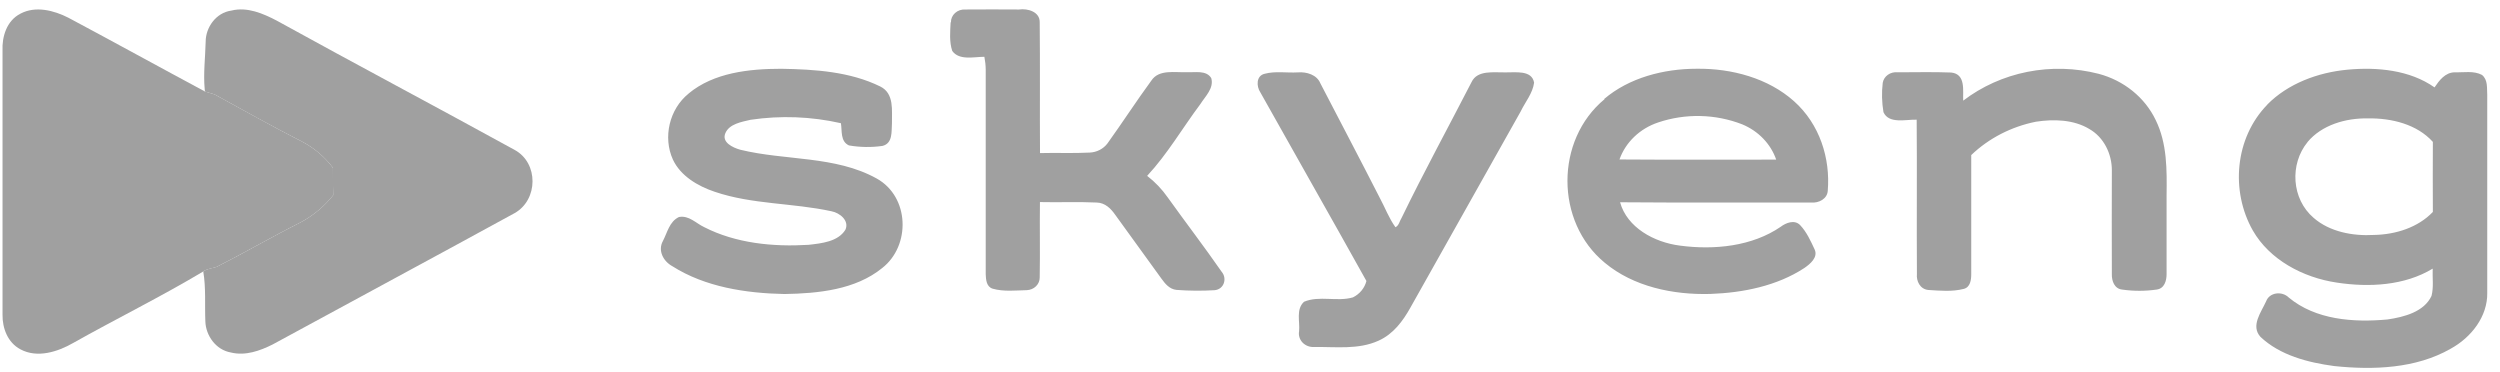 <?xml version="1.0" encoding="UTF-8"?> <svg xmlns="http://www.w3.org/2000/svg" width="188" height="28" viewBox="0 0 188 28" fill="none"> <path fill-rule="evenodd" clip-rule="evenodd" d="M1.545 1.023C2.682 0.422 4.067 0.786 5.136 1.33C8.573 3.161 11.993 5.049 15.415 6.883L16.139 7.1C18.343 8.3 20.527 9.537 22.769 10.677C23.67 11.159 24.445 11.822 25.039 12.62C25.039 13.303 25.039 13.987 25.064 14.673C24.409 15.502 23.58 16.196 22.628 16.712C20.489 17.784 18.429 18.988 16.298 20.067C15.967 20.185 15.587 20.202 15.289 20.412C12.099 22.319 8.732 23.975 5.489 25.799C4.339 26.457 2.808 26.951 1.542 26.272C0.569 25.759 0.178 24.673 0.19 23.67C0.19 17.046 0.19 10.422 0.19 3.798C0.145 2.769 0.493 1.557 1.545 1.023Z" fill="#A0A0A0"></path> <path fill-rule="evenodd" clip-rule="evenodd" d="M15.466 3.135C15.466 2.08 16.222 0.959 17.403 0.795C18.598 0.5 19.781 1.015 20.805 1.548C26.749 4.827 32.756 8.006 38.71 11.278C40.508 12.262 40.475 15.018 38.71 16.021C32.657 19.333 26.567 22.605 20.5 25.905C19.556 26.378 18.454 26.776 17.37 26.509C16.22 26.312 15.478 25.222 15.443 24.176C15.388 22.92 15.498 21.659 15.284 20.412C15.572 20.202 15.953 20.176 16.293 20.067C18.424 18.988 20.484 17.784 22.623 16.712C23.575 16.196 24.404 15.502 25.059 14.673C25.034 13.987 25.024 13.303 25.034 12.619C24.441 11.822 23.665 11.158 22.764 10.677C20.522 9.537 18.338 8.311 16.134 7.1L15.41 6.882L15.393 6.705C15.284 5.515 15.438 4.325 15.466 3.135Z" fill="#A0A0A0"></path> <path fill-rule="evenodd" clip-rule="evenodd" d="M71.511 1.682C71.507 1.551 71.533 1.42 71.587 1.298C71.64 1.177 71.72 1.067 71.822 0.976C71.923 0.885 72.043 0.814 72.175 0.769C72.307 0.725 72.448 0.706 72.588 0.715C73.934 0.696 75.284 0.715 76.623 0.715C77.306 0.616 78.194 0.899 78.186 1.661C78.222 4.945 78.186 8.228 78.209 11.512C79.452 11.477 80.698 11.54 81.941 11.474C82.206 11.463 82.464 11.395 82.696 11.276C82.928 11.156 83.128 10.989 83.281 10.786C84.405 9.224 85.447 7.609 86.587 6.054C87.157 5.196 88.352 5.468 89.247 5.427C89.868 5.465 90.707 5.257 91.086 5.872C91.305 6.634 90.637 7.24 90.259 7.84C88.919 9.629 87.802 11.571 86.266 13.225C86.864 13.687 87.383 14.231 87.807 14.838C89.149 16.714 90.559 18.55 91.873 20.443C92.291 20.935 92.057 21.749 91.348 21.822C90.392 21.88 89.433 21.873 88.478 21.801C87.941 21.749 87.611 21.328 87.333 20.944C86.178 19.345 85.016 17.748 83.861 16.147C83.543 15.692 83.104 15.245 82.476 15.231C81.054 15.162 79.629 15.231 78.204 15.196C78.179 17.088 78.222 18.981 78.186 20.873C78.186 21.118 78.086 21.353 77.905 21.529C77.725 21.706 77.478 21.81 77.218 21.82C76.365 21.839 75.475 21.945 74.648 21.709C74.174 21.562 74.144 21.027 74.126 20.634C74.126 15.498 74.126 10.365 74.126 5.231C74.122 4.909 74.088 4.588 74.025 4.271C73.236 4.271 72.134 4.564 71.609 3.831C71.38 3.142 71.453 2.388 71.488 1.673L71.511 1.682ZM51.787 7.029C53.673 5.465 56.327 5.172 58.755 5.172C61.277 5.215 63.92 5.385 66.192 6.502C67.269 7.029 67.055 8.325 67.075 9.274C67.029 9.868 67.158 10.776 66.361 10.973C65.524 11.092 64.672 11.079 63.839 10.935C63.176 10.627 63.335 9.828 63.236 9.265C61.015 8.76 58.708 8.672 56.45 9.007C55.757 9.168 54.846 9.319 54.549 10.01C54.251 10.701 55.098 11.101 55.673 11.261C59.055 12.089 62.823 11.701 65.922 13.421C68.404 14.798 68.497 18.477 66.338 20.159C64.336 21.787 61.547 22.068 58.99 22.111C56.077 22.052 53.02 21.581 50.566 20.022C49.873 19.648 49.459 18.839 49.848 18.129C50.181 17.5 50.332 16.662 51.058 16.319C51.815 16.18 52.337 16.793 52.952 17.079C55.33 18.297 58.135 18.574 60.8 18.411C61.789 18.299 63.022 18.174 63.574 17.277C63.882 16.606 63.173 16.009 62.523 15.886C59.633 15.257 56.576 15.38 53.762 14.427C52.461 13.994 51.174 13.223 50.602 11.999C49.845 10.332 50.324 8.214 51.79 7.031L51.787 7.029ZM120.635 7.443C122.511 5.846 125.101 5.17 127.595 5.17C130.228 5.136 132.969 5.879 134.909 7.611C136.848 9.343 137.648 11.905 137.448 14.344C137.416 14.95 136.772 15.29 136.187 15.229C131.396 15.217 126.604 15.252 121.83 15.21C122.35 17.102 124.382 18.226 126.344 18.472C128.917 18.813 131.756 18.529 133.91 17.053C134.304 16.755 134.939 16.502 135.358 16.916C135.862 17.443 136.165 18.124 136.467 18.773C136.72 19.357 136.134 19.844 135.688 20.154C133.633 21.5 131.086 22.016 128.627 22.104C125.81 22.186 122.826 21.552 120.678 19.759C116.94 16.684 116.94 10.533 120.663 7.457L120.635 7.443ZM124.688 9.21C124.01 9.437 123.397 9.805 122.894 10.287C122.391 10.769 122.012 11.352 121.785 11.992C125.714 12.025 129.643 11.992 133.57 12.004C133.366 11.417 133.033 10.877 132.591 10.419C132.15 9.961 131.61 9.596 131.007 9.347C128.993 8.565 126.739 8.516 124.688 9.21ZM147.637 7.566C149.04 6.495 150.694 5.754 152.463 5.403C154.233 5.052 156.065 5.102 157.81 5.548C158.756 5.798 159.632 6.241 160.375 6.844C161.119 7.447 161.712 8.196 162.113 9.038C162.978 10.805 162.95 12.787 162.927 14.687C162.927 16.665 162.927 18.645 162.927 20.623C162.927 21.096 162.771 21.706 162.171 21.777C161.315 21.898 160.446 21.898 159.591 21.777C158.993 21.716 158.799 21.108 158.811 20.627C158.794 18.025 158.811 15.404 158.811 12.792C158.811 11.595 158.231 10.336 157.114 9.698C155.934 8.988 154.446 8.948 153.102 9.153C151.253 9.523 149.561 10.395 148.237 11.661C148.237 14.65 148.237 17.638 148.237 20.625C148.237 21.032 148.174 21.607 147.665 21.727C146.805 21.947 145.879 21.862 145.001 21.805C144.381 21.739 144.099 21.131 144.152 20.606C144.126 16.738 144.167 12.868 144.134 9C143.319 8.974 142.048 9.34 141.637 8.437C141.513 7.705 141.494 6.961 141.582 6.225C141.623 5.984 141.762 5.768 141.969 5.622C142.177 5.475 142.436 5.409 142.694 5.437C144.038 5.437 145.387 5.401 146.729 5.454C147.844 5.569 147.596 6.819 147.632 7.564L147.637 7.566ZM170.503 7.859C172.049 6.293 174.286 5.451 176.52 5.241C178.754 5.03 181.221 5.262 183.077 6.572C183.425 6.057 183.869 5.451 184.59 5.437C185.266 5.461 186.023 5.302 186.643 5.633C187.104 6.005 187.006 6.627 187.041 7.136C187.041 12.104 187.041 17.06 187.041 22.021C187.072 23.783 185.861 25.366 184.282 26.229C181.68 27.717 178.482 27.836 175.537 27.528C173.542 27.263 171.444 26.712 169.988 25.333C169.232 24.502 170.044 23.476 170.412 22.66C170.664 21.976 171.605 21.874 172.109 22.369C174.127 24.053 176.977 24.261 179.539 24.024C180.8 23.84 182.295 23.447 182.85 22.253C183.024 21.585 182.908 20.88 182.938 20.201C180.822 21.484 178.159 21.621 175.733 21.252C173.168 20.873 170.667 19.523 169.413 17.334C167.731 14.37 168.054 10.384 170.5 7.871L170.503 7.859ZM173.529 10.684C172.172 12.34 172.319 14.959 173.983 16.381C175.191 17.436 176.926 17.76 178.522 17.668C180.159 17.639 181.839 17.105 182.951 15.938C182.933 14.181 182.951 12.425 182.951 10.67C181.756 9.345 179.852 8.874 178.063 8.903C176.386 8.872 174.588 9.404 173.524 10.684H173.529ZM95.101 5.548C95.9 5.333 96.763 5.491 97.59 5.444C98.261 5.387 99.03 5.624 99.29 6.263C100.775 9.127 102.281 11.983 103.746 14.855C104.149 15.595 104.439 16.397 104.939 17.088C105.211 16.956 105.249 16.615 105.403 16.378C107.072 12.939 108.911 9.575 110.661 6.173C111.1 5.245 112.338 5.463 113.208 5.444C113.964 5.458 115.195 5.25 115.364 6.215C115.263 7.013 114.696 7.67 114.355 8.382C111.591 13.305 108.825 18.225 106.056 23.144C105.501 24.138 104.775 25.125 103.663 25.621C102.149 26.31 100.445 26.071 98.833 26.095C98.67 26.105 98.506 26.081 98.354 26.024C98.202 25.966 98.065 25.878 97.955 25.764C97.845 25.65 97.764 25.514 97.719 25.366C97.673 25.219 97.663 25.063 97.691 24.912C97.766 24.178 97.438 23.277 98.061 22.693C99.221 22.205 100.55 22.714 101.746 22.361C101.997 22.235 102.217 22.06 102.391 21.848C102.565 21.636 102.689 21.392 102.755 21.131C100.122 16.4 97.421 11.668 94.773 6.937C94.478 6.494 94.453 5.7 95.101 5.548Z" fill="#A0A0A0"></path> </svg> 